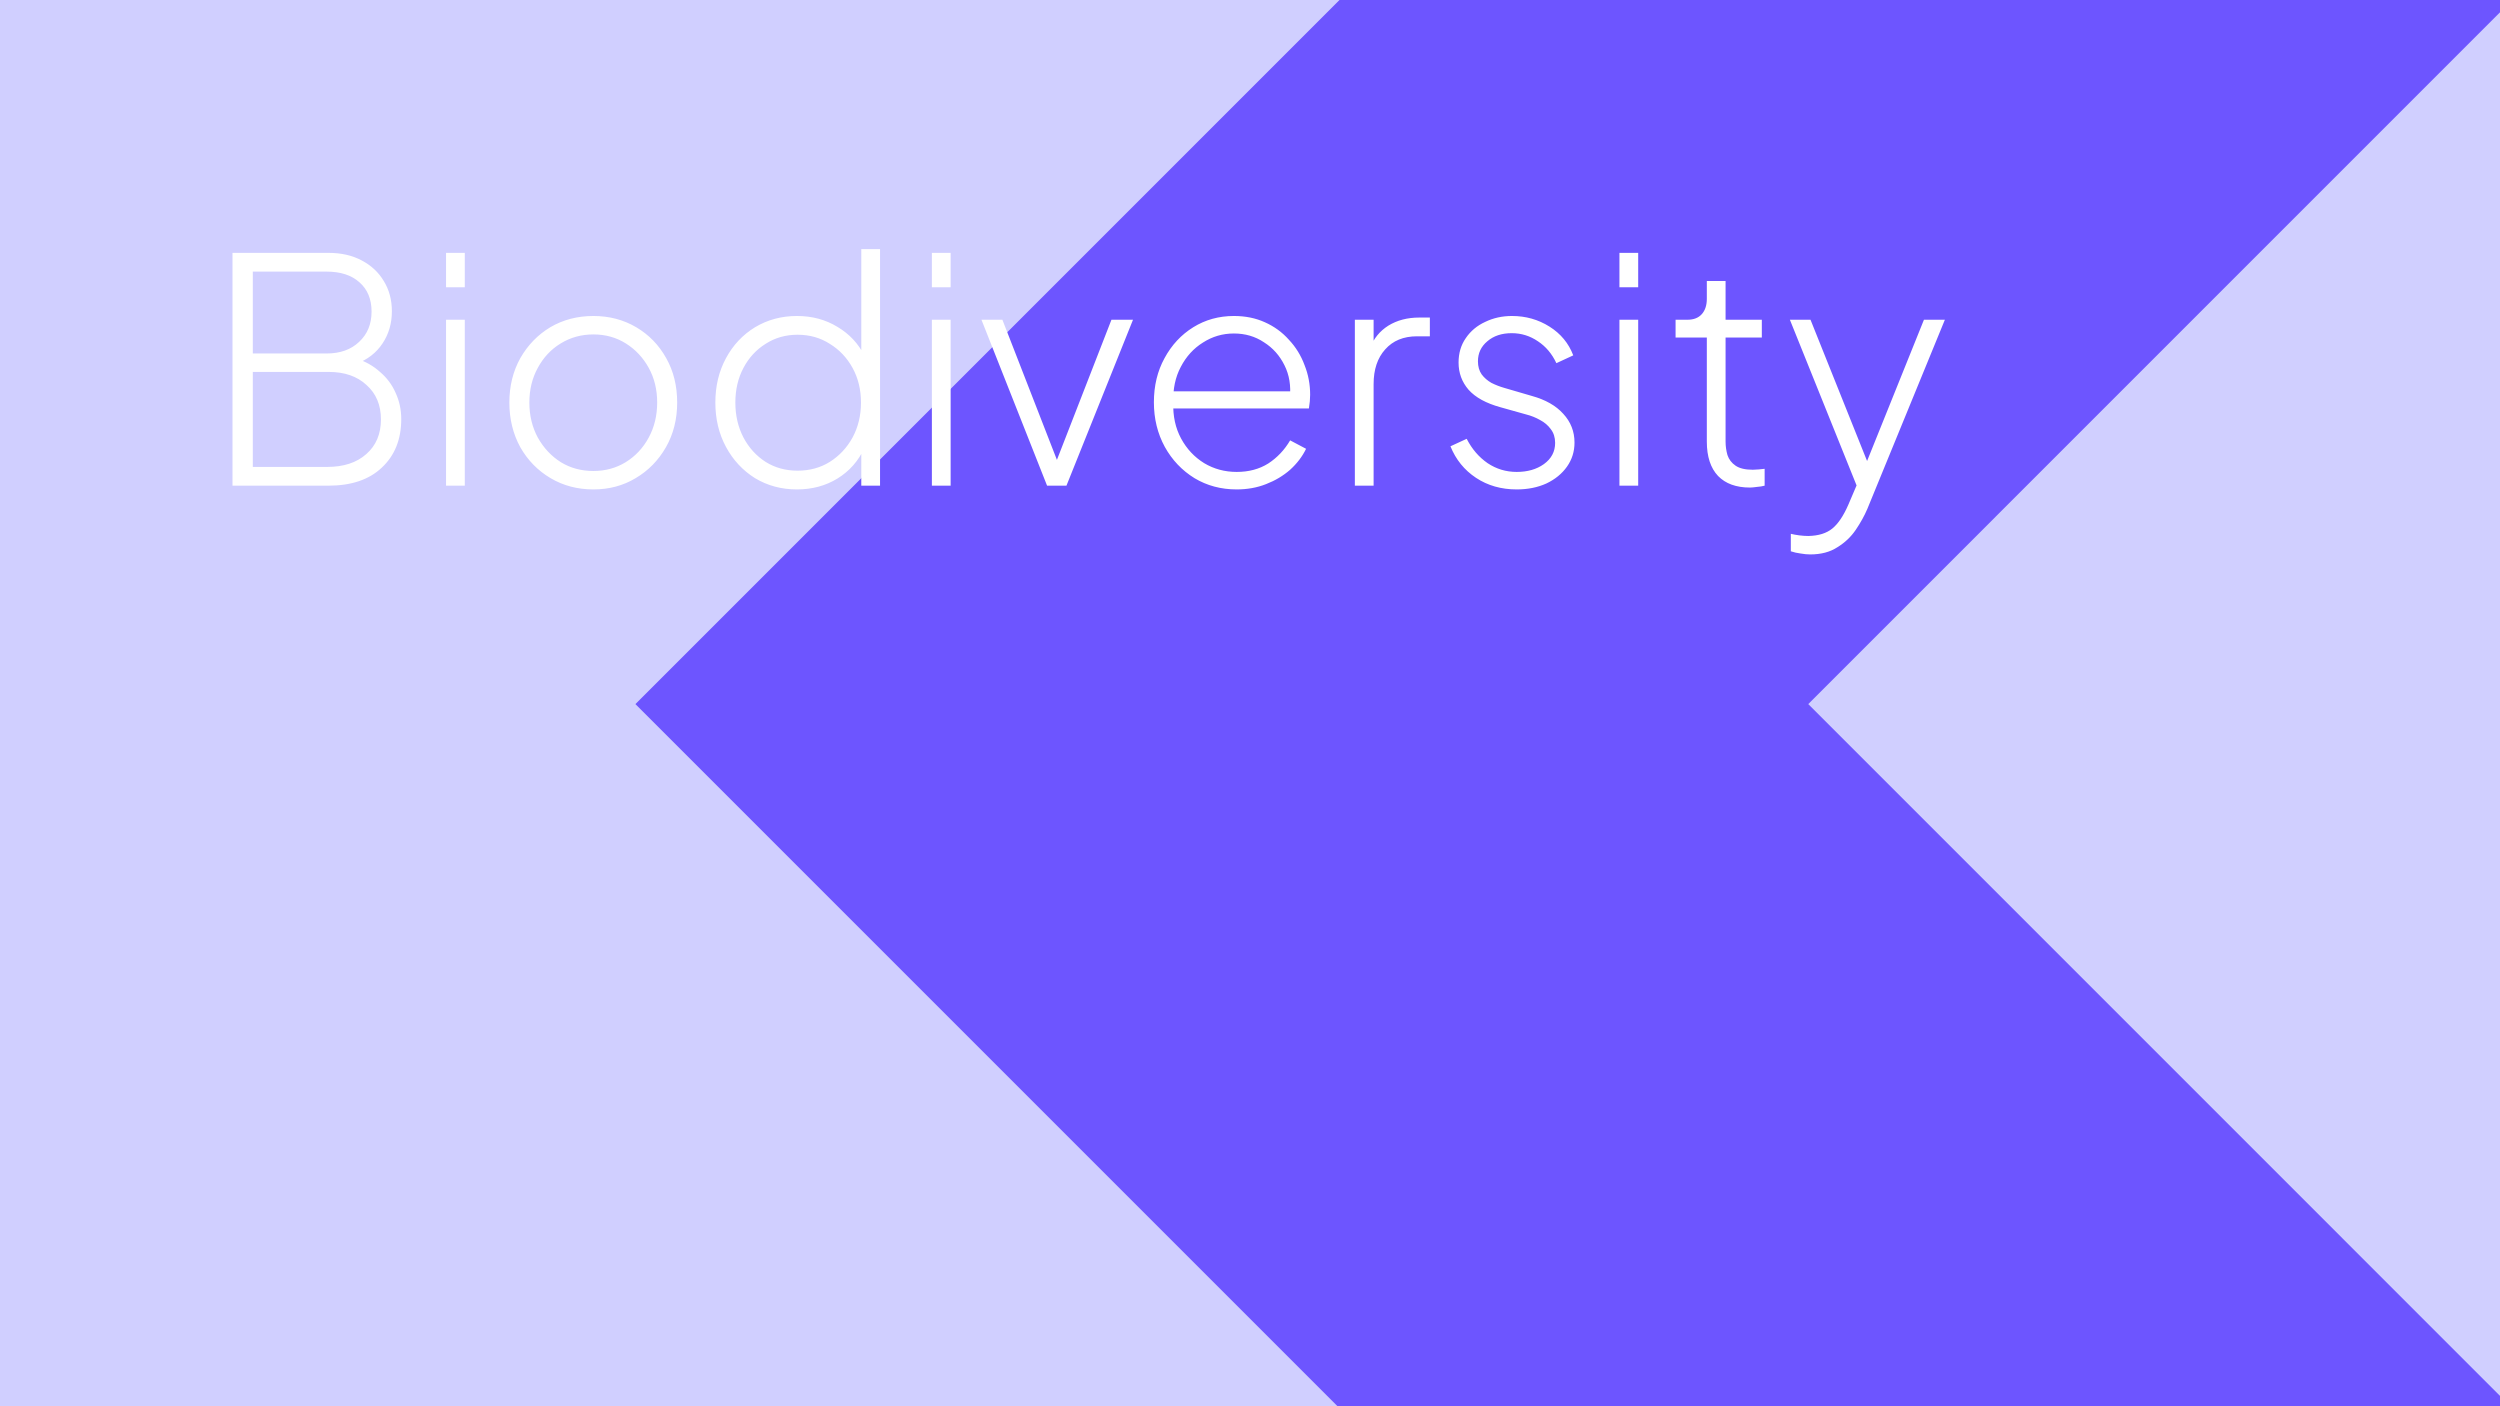 <svg xmlns="http://www.w3.org/2000/svg" fill="none" viewBox="0 0 1920 1080" height="1080" width="1920">
<rect x="0" y="0" width="1920" height="1080" fill="#333333" stroke="none"/>
<g clip-path="url(#clip0_1662_7148)">
<rect fill="#D0CFFF" height="1080" width="1920"></rect>
<path fill="#6D55FF" d="M3388.13 3441L488 540.742L3390.61 -2362L3841 -1911.63L1388.74 540.742L3838.48 2990.63L3388.13 3441Z"></path>
<path fill="white" d="M178.56 373V194.2H252.24C262 194.2 270.48 196.12 277.68 199.96C285.04 203.8 290.72 209.08 294.72 215.8C298.88 222.52 300.96 230.28 300.96 239.08C300.96 248.36 298.56 256.6 293.76 263.8C288.96 271 282.24 276.2 273.6 279.4V275.32C280.64 277.56 286.72 281 291.84 285.64C297.12 290.12 301.12 295.48 303.84 301.72C306.72 307.96 308.16 314.68 308.16 321.88C308.16 337.4 303.2 349.8 293.28 359.08C283.52 368.36 269.84 373 252.24 373H178.56ZM194.16 358.6H251.28C263.92 358.6 273.92 355.32 281.28 348.76C288.8 342.2 292.56 333.32 292.56 322.12C292.56 311.08 288.88 302.28 281.52 295.72C274.32 289 264.64 285.64 252.48 285.64H194.16V358.6ZM194.16 271.48H250.8C261.2 271.48 269.52 268.52 275.76 262.6C282.16 256.68 285.36 248.92 285.36 239.32C285.36 229.72 282.24 222.2 276 216.76C269.92 211.32 261.52 208.6 250.8 208.6H194.16V271.48ZM342.561 373V245.56H356.961V373H342.561ZM342.561 220.6V194.2H356.961V220.6H342.561ZM455.747 375.88C443.587 375.88 432.627 373 422.867 367.24C413.107 361.48 405.347 353.56 399.587 343.48C393.987 333.24 391.187 321.8 391.187 309.16C391.187 296.52 393.987 285.16 399.587 275.08C405.347 265 413.027 257.08 422.627 251.32C432.387 245.56 443.427 242.68 455.747 242.68C467.907 242.68 478.867 245.56 488.627 251.32C498.387 257.08 506.067 265 511.667 275.08C517.267 285 520.067 296.36 520.067 309.16C520.067 321.96 517.187 333.4 511.427 343.48C505.667 353.56 497.907 361.48 488.147 367.24C478.547 373 467.747 375.88 455.747 375.88ZM455.747 361.72C464.867 361.72 473.107 359.48 480.467 355C487.987 350.36 493.907 344.04 498.227 336.04C502.547 328.04 504.707 319.08 504.707 309.16C504.707 299.24 502.547 290.36 498.227 282.52C493.907 274.68 488.067 268.44 480.707 263.8C473.347 259.16 465.027 256.84 455.747 256.84C446.467 256.84 438.067 259.16 430.547 263.8C423.187 268.28 417.347 274.52 413.027 282.52C408.707 290.36 406.547 299.24 406.547 309.16C406.547 319.08 408.707 328.04 413.027 336.04C417.507 344.04 423.427 350.36 430.787 355C438.147 359.48 446.467 361.72 455.747 361.72ZM612.03 375.88C600.19 375.88 589.47 373 579.87 367.24C570.43 361.32 562.99 353.32 557.55 343.24C552.11 333.16 549.39 321.8 549.39 309.16C549.39 296.52 552.11 285.16 557.55 275.08C562.99 265 570.43 257.08 579.87 251.32C589.47 245.56 600.19 242.68 612.03 242.68C623.71 242.68 634.11 245.48 643.23 251.08C652.35 256.52 659.23 263.88 663.87 273.16L661.47 277.72V191.32H675.87V373H661.47V340.6L663.87 343.96C659.39 353.88 652.51 361.72 643.23 367.48C634.11 373.08 623.71 375.88 612.03 375.88ZM612.51 361.48C621.79 361.48 630.03 359.24 637.23 354.76C644.59 350.12 650.43 343.88 654.75 336.04C659.07 328.04 661.23 319.08 661.23 309.16C661.23 299.24 659.07 290.36 654.75 282.52C650.43 274.68 644.59 268.52 637.23 264.04C630.03 259.4 621.79 257.08 612.51 257.08C603.39 257.08 595.23 259.4 588.03 264.04C580.83 268.52 575.15 274.68 570.99 282.52C566.83 290.36 564.75 299.24 564.75 309.16C564.75 319.08 566.83 328.04 570.99 336.04C575.15 343.88 580.83 350.12 588.03 354.76C595.23 359.24 603.39 361.48 612.51 361.48ZM715.686 373V245.56H730.086V373H715.686ZM715.686 220.6V194.2H730.086V220.6H715.686ZM804.152 373L753.752 245.56H769.832L814.472 360.28H808.952L853.592 245.56H870.152L819.032 373H804.152ZM949.787 375.88C937.787 375.88 926.987 373 917.387 367.24C907.787 361.32 900.187 353.32 894.587 343.24C888.987 333 886.187 321.56 886.187 308.92C886.187 296.28 888.907 285 894.347 275.08C899.787 265 907.147 257.08 916.427 251.32C925.707 245.56 936.107 242.68 947.627 242.68C956.427 242.68 964.347 244.28 971.387 247.48C978.587 250.68 984.747 255.16 989.867 260.92C995.147 266.52 999.147 273 1001.87 280.36C1004.75 287.56 1006.19 295.16 1006.19 303.16C1006.19 304.76 1006.11 306.44 1005.95 308.2C1005.79 309.96 1005.55 311.8 1005.23 313.72H894.587V300.52H997.067L990.587 305.56C991.547 296.28 990.187 287.96 986.507 280.6C982.827 273.08 977.547 267.16 970.667 262.84C963.947 258.36 956.267 256.12 947.627 256.12C938.987 256.12 931.067 258.44 923.867 263.08C916.667 267.56 910.987 273.8 906.827 281.8C902.667 289.64 900.747 298.76 901.067 309.16C900.747 319.56 902.747 328.76 907.067 336.76C911.387 344.76 917.307 351.08 924.827 355.72C932.347 360.2 940.667 362.44 949.787 362.44C959.067 362.44 967.147 360.28 974.027 355.96C980.907 351.48 986.507 345.56 990.827 338.2L1003.07 344.68C1000.19 350.6 996.107 355.96 990.827 360.76C985.547 365.4 979.387 369.08 972.347 371.8C965.467 374.52 957.947 375.88 949.787 375.88ZM1040.53 373V245.56H1054.93V269.32L1052.29 267.16C1055.01 259.96 1059.65 254.28 1066.21 250.12C1072.93 245.96 1080.85 243.88 1089.97 243.88H1098.13V258.28H1088.29C1077.89 258.28 1069.73 261.64 1063.81 268.36C1057.89 274.92 1054.93 283.8 1054.93 295V373H1040.53ZM1164.82 375.88C1152.98 375.88 1142.58 372.92 1133.62 367C1124.66 361.08 1118.1 353 1113.94 342.76L1126.42 337C1130.42 344.84 1135.78 351.08 1142.5 355.72C1149.22 360.2 1156.66 362.44 1164.82 362.44C1173.14 362.44 1180.1 360.44 1185.7 356.44C1191.46 352.28 1194.34 346.84 1194.34 340.12C1194.34 335.96 1193.22 332.44 1190.98 329.56C1188.9 326.68 1186.18 324.36 1182.82 322.6C1179.46 320.68 1175.86 319.24 1172.02 318.28L1152.34 312.76C1141.3 309.72 1133.14 305.24 1127.86 299.32C1122.74 293.4 1120.18 286.44 1120.18 278.44C1120.18 271.24 1122.02 265 1125.7 259.72C1129.38 254.28 1134.34 250.12 1140.58 247.24C1146.82 244.2 1153.7 242.68 1161.22 242.68C1171.78 242.68 1181.38 245.4 1190.02 250.84C1198.66 256.28 1204.74 263.64 1208.26 272.92L1195.3 278.92C1191.94 271.72 1187.22 266.12 1181.14 262.12C1175.06 257.96 1168.34 255.88 1160.98 255.88C1153.3 255.88 1147.06 257.96 1142.26 262.12C1137.46 266.12 1135.06 271.24 1135.06 277.48C1135.06 281.48 1136.02 284.84 1137.94 287.56C1139.86 290.12 1142.34 292.28 1145.38 294.04C1148.58 295.64 1151.86 296.92 1155.22 297.88L1176.58 304.12C1186.98 307 1194.98 311.56 1200.58 317.8C1206.34 324.04 1209.22 331.4 1209.22 339.88C1209.22 346.76 1207.3 352.92 1203.46 358.36C1199.62 363.8 1194.34 368.12 1187.62 371.32C1180.9 374.36 1173.3 375.88 1164.82 375.88ZM1243.73 373V245.56H1258.13V373H1243.73ZM1243.73 220.6V194.2H1258.13V220.6H1243.73ZM1343.96 374.44C1333.4 374.44 1325.24 371.48 1319.48 365.56C1313.72 359.48 1310.84 350.68 1310.84 339.16V259.24H1286.84V245.56H1295.96C1300.76 245.56 1304.44 244.12 1307 241.24C1309.56 238.36 1310.84 234.44 1310.84 229.48V215.8H1325.24V245.56H1353.08V259.24H1325.24V339.16C1325.24 342.68 1325.72 346.12 1326.68 349.48C1327.8 352.84 1329.88 355.56 1332.92 357.64C1335.96 359.72 1340.36 360.76 1346.12 360.76C1347.4 360.76 1348.92 360.68 1350.68 360.52C1352.6 360.36 1354.12 360.2 1355.24 360.04V373C1353.48 373.48 1351.48 373.8 1349.24 373.96C1347 374.28 1345.24 374.44 1343.96 374.44ZM1390.23 425.8C1387.99 425.8 1385.51 425.56 1382.79 425.08C1380.23 424.76 1377.75 424.2 1375.35 423.4V409.96C1377.27 410.44 1379.43 410.84 1381.83 411.16C1384.39 411.48 1386.71 411.64 1388.79 411.64C1396.63 411.48 1402.79 409.56 1407.27 405.88C1411.75 402.2 1415.83 396.12 1419.51 387.64L1428.63 366.28V379.72L1374.63 245.56H1390.47L1436.79 361.24H1431.03L1477.59 245.56H1493.67L1434.15 390.76C1431.91 396.04 1428.95 401.4 1425.27 406.84C1421.59 412.28 1416.87 416.76 1411.11 420.28C1405.51 423.96 1398.55 425.8 1390.23 425.8Z"></path>
</g>
<defs>
<clipPath id="clip0_1662_7148">
<rect fill="white" height="1080" width="1920"></rect>
</clipPath>
</defs>
</svg>
